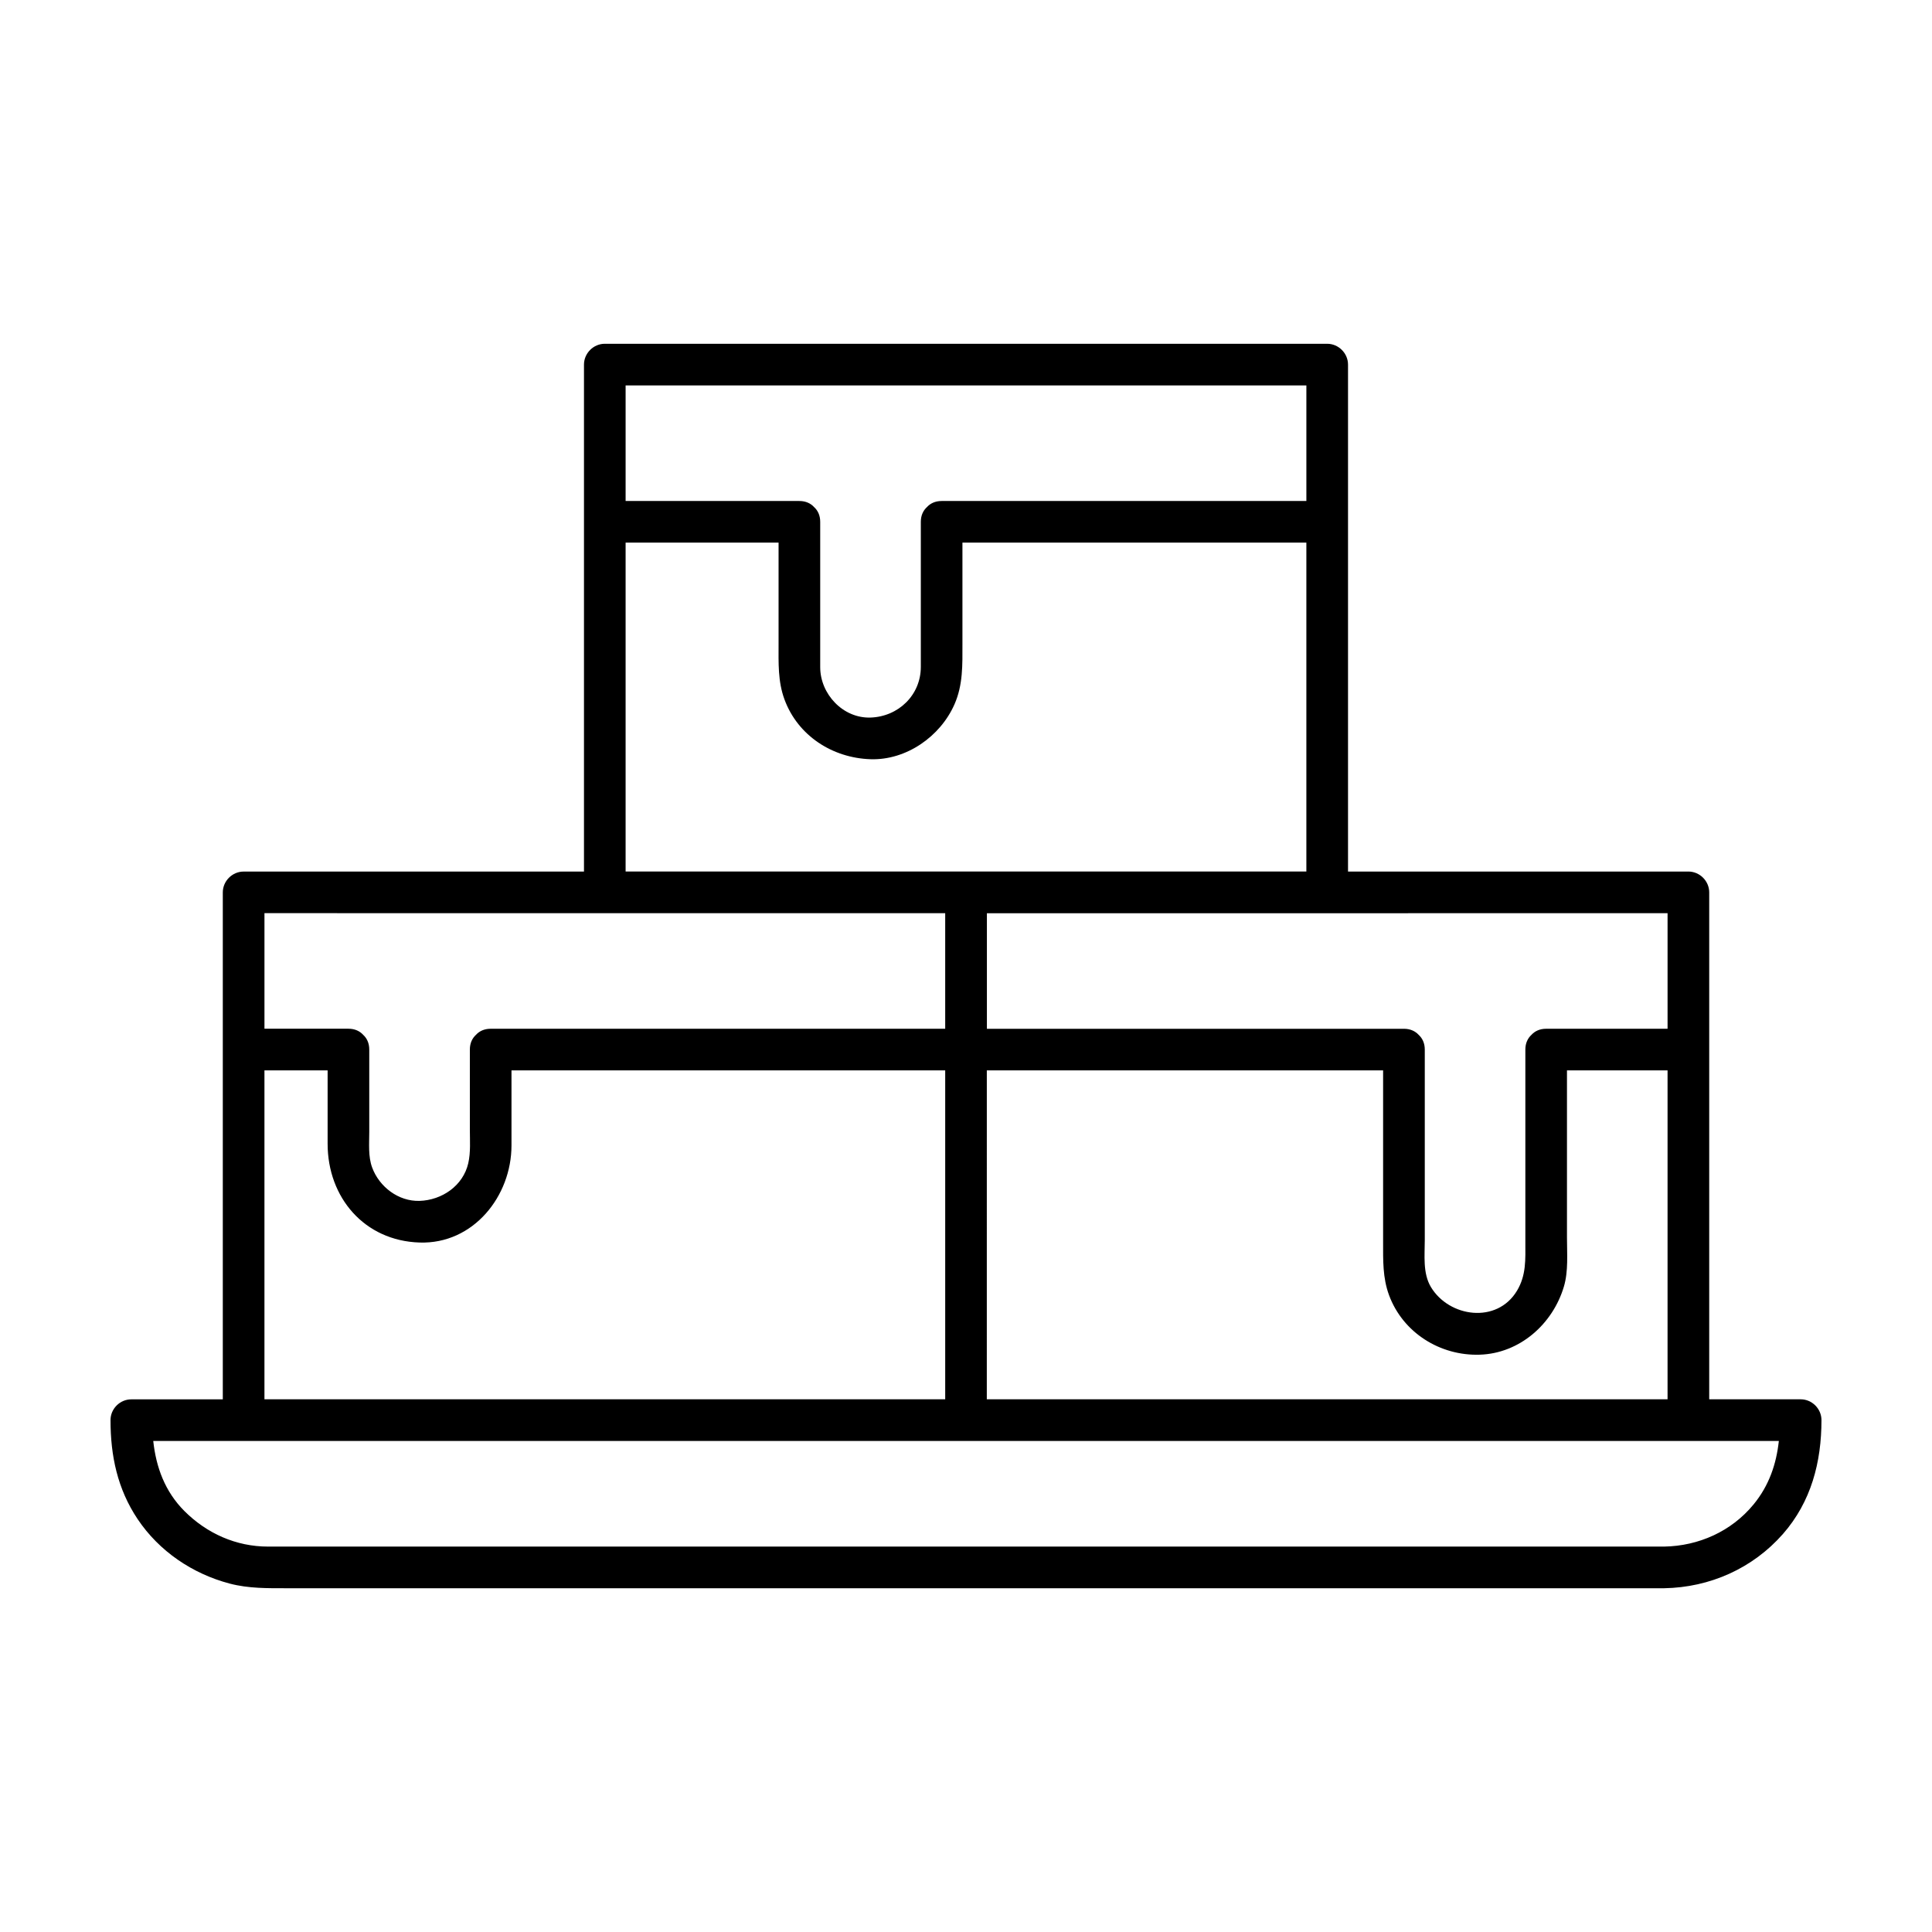 <?xml version="1.0" encoding="UTF-8"?>
<!-- Uploaded to: SVG Repo, www.svgrepo.com, Generator: SVG Repo Mixer Tools -->
<svg fill="#000000" width="800px" height="800px" version="1.1" viewBox="144 144 512 512" xmlns="http://www.w3.org/2000/svg">
 <path d="m621.2 514.83h-24.242v-92.68-35.5-6.16c0-3.012-2.508-5.523-5.523-5.523h-90.195v-92.68-35.5-6.16c0-3.012-2.508-5.523-5.523-5.523h-134.6-56.84c-3.008 0-5.516 2.508-5.516 5.523v41.66 92.047 0.641h-12.09-21.27-56.84c-3.008 0-5.516 2.508-5.516 5.523v41.66 92.039 0.645h-24.242c-3.008-0.012-5.516 2.496-5.516 5.504 0 9.465 1.848 18.262 7.184 26.234 5.703 8.52 14.551 14.496 24.414 17.09 5.008 1.316 10.105 1.23 15.219 1.23h46.621 169.82 137.57 10.898c12.117-0.207 23.461-5.246 31.488-14.383 7.484-8.535 10.207-19.055 10.207-30.172 0-3.008-2.508-5.516-5.516-5.516zm-407.12-87.172h16.742v19.445c0 14.238 9.723 25.711 24.363 26.18 14.297 0.469 24.363-12.332 24.363-25.719v-19.906h114.94v86.523 0.645h-30.188-98.895-51.324v-87.168zm136.25-139.86v26.84c0 5.008-0.207 9.922 1.566 14.723 3.547 9.633 12.73 15.508 22.797 15.84 9.477 0.309 18.488-6.016 22.242-14.52 2.297-5.195 2.121-10.52 2.121-16.043v-26.84h91.145v86.527 0.641h-12.086-21.277-56.84-38.879-51.324v-87.168h40.535zm55.188 139.86h105.02v25.938 19.555c0 4.801-0.133 9.453 1.566 14.062 3.672 9.969 13.551 16.133 24.035 15.793 10.609-0.336 19.352-8.125 22.305-18.035 1.219-4.086 0.82-8.777 0.82-13.004v-20.184-24.121h26.656v86.523 0.645h-47.758-81.324-51.324c0.004-29.055 0.004-58.109 0.004-87.172zm129.08-41.652h51.324v30.625h-32.172c-1.719 0-3.019 0.645-3.898 1.613-0.973 0.891-1.617 2.191-1.617 3.898v31.453 19.555c0 4.609 0.273 8.758-2.223 12.918-5.297 8.82-17.977 7.055-22.809-0.996-2.188-3.648-1.621-8.414-1.621-12.5v-41.07-9.352c0-1.715-0.645-3.012-1.617-3.898-0.891-0.969-2.188-1.613-3.898-1.613h-110.53v-29.98-0.645h33.363 56.836 17.609c7.066-0.008 14.16-0.008 21.254-0.008zm-95.719-139.86h51.324v30.625h-96.66c-1.715 0-3.012 0.645-3.898 1.617-0.973 0.887-1.617 2.188-1.617 3.894v27.73 10.707c0 7.5-5.965 13.203-13.332 13.441-7.309 0.238-13.332-6.238-13.332-13.355v-10.793-27.73c0-1.715-0.645-3.012-1.617-3.894-0.891-0.973-2.188-1.617-3.898-1.617h-46.055v-29.98-0.645h129.09zm-134.6 139.86h17.609 21.277 51.324v30.625h-120.14-0.316c-1.715 0-3.012 0.645-3.898 1.613-0.973 0.891-1.617 2.191-1.617 3.898v21.148c0 2.969 0.242 6.07-0.422 8.977-1.375 5.992-6.992 9.789-12.906 9.98-5.586 0.176-10.676-3.715-12.566-8.844-1.082-2.941-0.766-6.293-0.766-9.375v-21.895c0-1.715-0.645-3.012-1.617-3.898-0.887-0.969-2.188-1.613-3.898-1.613h-22.258v-29.98-0.645c30.062 0.008 60.129 0.008 90.199 0.008zm304.42 156.7c-5.859 7.129-14.539 11-23.684 11.156h-94.848-177.06-98.07c-8.453 0-16.203-3.465-22.148-9.402-5.199-5.199-7.531-11.672-8.277-18.594h23.949 53.277 81.324 56.84 35.711 98.895 52.969 3.871 23.965c-0.668 6.113-2.566 11.793-6.711 16.84z"/>
</svg>
